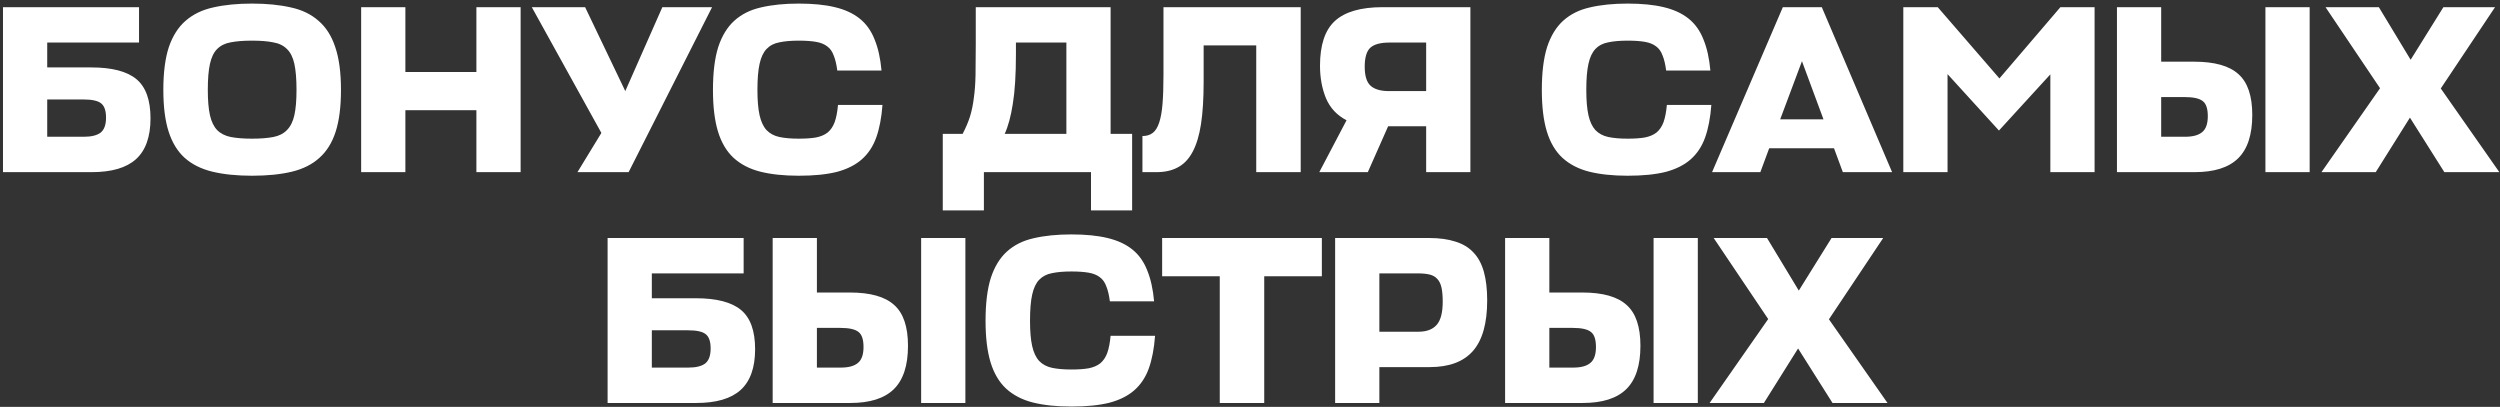 <?xml version="1.0" encoding="UTF-8"?> <svg xmlns="http://www.w3.org/2000/svg" width="639" height="104" viewBox="0 0 639 104" fill="none"><rect x="0" y="0" width="639" height="104" fill="#333333" stroke="none"/><path d="M38.47 30.25C38.47 34.976 37.227 38.459 34.742 40.7C32.297 42.9 28.529 44 23.436 44H0.764V1.834H35.536V10.878H12.07V17.233H23.314C28.61 17.233 32.46 18.232 34.864 20.228C37.268 22.224 38.47 25.565 38.47 30.25ZM12.07 25.422V34.956H21.42C23.334 34.956 24.76 34.609 25.697 33.917C26.634 33.183 27.103 31.9 27.103 30.067C27.103 28.274 26.675 27.052 25.82 26.4C25.005 25.748 23.497 25.422 21.297 25.422H12.07ZM64.421 44.917C60.51 44.917 57.129 44.57 54.277 43.878C51.425 43.185 49.062 42.004 47.188 40.333C45.355 38.663 43.99 36.422 43.093 33.611C42.197 30.8 41.749 27.256 41.749 22.978C41.749 18.537 42.218 14.891 43.155 12.039C44.132 9.187 45.558 6.947 47.432 5.317C49.347 3.647 51.71 2.506 54.521 1.895C57.373 1.243 60.673 0.917 64.421 0.917C68.169 0.917 71.469 1.243 74.321 1.895C77.173 2.506 79.536 3.647 81.41 5.317C83.325 6.947 84.751 9.187 85.688 12.039C86.665 14.891 87.154 18.537 87.154 22.978C87.154 27.256 86.706 30.8 85.81 33.611C84.914 36.422 83.528 38.663 81.654 40.333C79.821 42.004 77.478 43.185 74.627 43.878C71.775 44.57 68.373 44.917 64.421 44.917ZM64.421 35.444C66.58 35.444 68.393 35.302 69.86 35.017C71.327 34.731 72.488 34.141 73.343 33.245C74.24 32.348 74.871 31.085 75.238 29.456C75.604 27.826 75.788 25.667 75.788 22.978C75.788 20.208 75.604 17.987 75.238 16.317C74.871 14.646 74.24 13.383 73.343 12.528C72.447 11.632 71.266 11.061 69.799 10.817C68.373 10.532 66.58 10.389 64.421 10.389C62.262 10.389 60.449 10.532 58.982 10.817C57.556 11.061 56.395 11.632 55.499 12.528C54.643 13.383 54.032 14.646 53.666 16.317C53.299 17.947 53.116 20.167 53.116 22.978C53.116 25.667 53.299 27.826 53.666 29.456C54.032 31.085 54.643 32.348 55.499 33.245C56.395 34.141 57.556 34.731 58.982 35.017C60.449 35.302 62.262 35.444 64.421 35.444ZM103.616 18.395H121.766V1.834H133.072V44H121.766V28.172H103.616V44H92.311V1.834H103.616V18.395ZM147.6 44L153.712 33.978L135.928 1.834H149.556L159.823 23.284L169.295 1.834H182.006L160.678 44H147.6ZM225.56 26.828C225.315 30.087 224.786 32.858 223.971 35.139C223.156 37.42 221.913 39.294 220.243 40.761C218.613 42.187 216.495 43.246 213.887 43.939C211.28 44.591 208.041 44.917 204.171 44.917C200.382 44.917 197.102 44.57 194.332 43.878C191.602 43.185 189.321 42.004 187.488 40.333C185.695 38.663 184.371 36.422 183.515 33.611C182.66 30.8 182.232 27.256 182.232 22.978C182.232 18.537 182.68 14.891 183.577 12.039C184.514 9.187 185.878 6.947 187.671 5.317C189.504 3.647 191.786 2.506 194.515 1.895C197.286 1.243 200.504 0.917 204.171 0.917C207.797 0.917 210.873 1.222 213.399 1.834C215.965 2.445 218.084 3.422 219.754 4.767C221.424 6.111 222.687 7.884 223.543 10.084C224.439 12.243 225.03 14.891 225.315 18.028H214.01C213.806 16.439 213.5 15.156 213.093 14.178C212.726 13.159 212.176 12.385 211.443 11.856C210.71 11.285 209.752 10.898 208.571 10.695C207.389 10.491 205.923 10.389 204.171 10.389C202.215 10.389 200.565 10.532 199.221 10.817C197.876 11.061 196.776 11.632 195.921 12.528C195.106 13.383 194.515 14.646 194.149 16.317C193.782 17.947 193.599 20.167 193.599 22.978C193.599 25.667 193.782 27.826 194.149 29.456C194.515 31.085 195.106 32.348 195.921 33.245C196.776 34.141 197.876 34.731 199.221 35.017C200.565 35.302 202.215 35.444 204.171 35.444C205.923 35.444 207.389 35.343 208.571 35.139C209.793 34.895 210.791 34.467 211.565 33.856C212.339 33.204 212.93 32.328 213.337 31.228C213.745 30.087 214.03 28.62 214.193 26.828H225.56ZM283.872 34.222H289.372V53.778H278.861V44H251.483V53.778H240.972V34.222H246.045C246.859 32.674 247.491 31.187 247.939 29.761C248.387 28.294 248.713 26.706 248.917 24.995C249.161 23.284 249.304 21.348 249.345 19.189C249.385 16.989 249.406 14.361 249.406 11.306V1.834H283.872V34.222ZM259.672 13.872C259.672 19.087 259.407 23.304 258.878 26.522C258.389 29.7 257.696 32.267 256.8 34.222H272.567V10.878H259.672V13.872ZM307.65 20.961C307.65 25.198 307.426 28.783 306.978 31.717C306.53 34.609 305.817 36.972 304.839 38.806C303.862 40.639 302.599 41.963 301.05 42.778C299.543 43.593 297.73 44 295.612 44H292.006V34.772C293.065 34.772 293.941 34.508 294.634 33.978C295.326 33.448 295.876 32.572 296.284 31.35C296.691 30.128 296.976 28.539 297.139 26.583C297.302 24.587 297.384 22.122 297.384 19.189V1.834H332.461V44H321.095V11.611H307.65V20.961ZM364.526 44V32.267H354.81L349.615 44H337.21L344.177 30.739C341.732 29.476 339.98 27.602 338.921 25.117C337.902 22.632 337.393 19.861 337.393 16.806C337.393 11.509 338.656 7.7 341.182 5.378C343.749 3.015 347.823 1.834 353.404 1.834H375.832V44H364.526ZM348.821 17.05C348.821 19.413 349.33 21.043 350.349 21.939C351.367 22.835 352.915 23.284 354.993 23.284H364.526V10.878H355.115C352.834 10.878 351.204 11.326 350.226 12.222C349.289 13.119 348.821 14.728 348.821 17.05ZM437.418 26.828C437.174 30.087 436.644 32.858 435.829 35.139C435.014 37.42 433.772 39.294 432.101 40.761C430.472 42.187 428.353 43.246 425.746 43.939C423.139 44.591 419.9 44.917 416.029 44.917C412.24 44.917 408.961 44.57 406.191 43.878C403.461 43.185 401.179 42.004 399.346 40.333C397.554 38.663 396.229 36.422 395.374 33.611C394.518 30.8 394.091 27.256 394.091 22.978C394.091 18.537 394.539 14.891 395.435 12.039C396.372 9.187 397.737 6.947 399.529 5.317C401.363 3.647 403.644 2.506 406.374 1.895C409.144 1.243 412.363 0.917 416.029 0.917C419.655 0.917 422.731 1.222 425.257 1.834C427.824 2.445 429.942 3.422 431.613 4.767C433.283 6.111 434.546 7.884 435.401 10.084C436.298 12.243 436.888 14.891 437.174 18.028H425.868C425.664 16.439 425.359 15.156 424.952 14.178C424.585 13.159 424.035 12.385 423.302 11.856C422.568 11.285 421.611 10.898 420.429 10.695C419.248 10.491 417.781 10.389 416.029 10.389C414.074 10.389 412.424 10.532 411.079 10.817C409.735 11.061 408.635 11.632 407.779 12.528C406.965 13.383 406.374 14.646 406.007 16.317C405.641 17.947 405.457 20.167 405.457 22.978C405.457 25.667 405.641 27.826 406.007 29.456C406.374 31.085 406.965 32.348 407.779 33.245C408.635 34.141 409.735 34.731 411.079 35.017C412.424 35.302 414.074 35.444 416.029 35.444C417.781 35.444 419.248 35.343 420.429 35.139C421.652 34.895 422.65 34.467 423.424 33.856C424.198 33.204 424.789 32.328 425.196 31.228C425.603 30.087 425.889 28.62 426.052 26.828H437.418ZM455.692 1.834H465.653L483.619 44H471.03L468.769 37.889H452.208L449.947 44H437.603L455.692 1.834ZM455.019 30.494H466.08L460.581 15.645L455.019 30.494ZM497.793 18.945V44H486.487V1.834H495.287L511.054 20.045L526.637 1.834H535.376V44H524.07V19.006L510.931 33.367L497.793 18.945ZM575.682 29.395C575.682 34.446 574.459 38.154 572.015 40.517C569.611 42.839 565.924 44 560.954 44H541.093V1.834H552.398V15.767H560.832C566.046 15.767 569.815 16.826 572.137 18.945C574.5 21.022 575.682 24.506 575.682 29.395ZM590.348 44H579.043V1.834H590.348V44ZM552.398 24.811V34.956H558.509C560.465 34.956 561.911 34.569 562.848 33.794C563.826 33.02 564.315 31.656 564.315 29.7C564.315 27.785 563.887 26.502 563.032 25.85C562.176 25.157 560.628 24.811 558.387 24.811H552.398ZM615.977 30.067L607.239 44H593.366L608.339 22.55L594.405 1.834H608.033L616.161 15.278L624.533 1.834H637.733L623.861 22.611L638.833 44H624.777L615.977 30.067ZM193.007 89.25C193.007 93.976 191.764 97.459 189.279 99.7C186.835 101.9 183.066 103 177.974 103H155.302V60.834H190.074V69.878H166.607V76.234H177.851C183.148 76.234 186.998 77.232 189.401 79.228C191.805 81.224 193.007 84.565 193.007 89.25ZM166.607 84.422V93.956H175.957C177.872 93.956 179.298 93.609 180.235 92.917C181.172 92.183 181.64 90.9 181.64 89.067C181.64 87.274 181.213 86.052 180.357 85.4C179.542 84.748 178.035 84.422 175.835 84.422H166.607ZM232.083 88.394C232.083 93.446 230.861 97.154 228.416 99.517C226.013 101.839 222.326 103 217.355 103H197.494V60.834H208.8V74.767H217.233C222.448 74.767 226.216 75.826 228.539 77.945C230.901 80.022 232.083 83.506 232.083 88.394ZM246.75 103H235.444V60.834H246.75V103ZM208.8 83.811V93.956H214.911C216.866 93.956 218.313 93.569 219.25 92.794C220.227 92.02 220.716 90.656 220.716 88.7C220.716 86.785 220.289 85.502 219.433 84.85C218.577 84.157 217.029 83.811 214.789 83.811H208.8ZM295.234 85.828C294.99 89.087 294.46 91.858 293.645 94.139C292.831 96.42 291.588 98.294 289.918 99.761C288.288 101.187 286.169 102.246 283.562 102.939C280.955 103.591 277.716 103.917 273.845 103.917C270.057 103.917 266.777 103.57 264.007 102.878C261.277 102.185 258.996 101.004 257.162 99.333C255.37 97.663 254.046 95.422 253.19 92.611C252.335 89.8 251.907 86.256 251.907 81.978C251.907 77.537 252.355 73.891 253.251 71.039C254.188 68.187 255.553 65.947 257.346 64.317C259.179 62.647 261.46 61.506 264.19 60.895C266.96 60.243 270.179 59.917 273.845 59.917C277.471 59.917 280.547 60.222 283.073 60.834C285.64 61.445 287.758 62.422 289.429 63.767C291.099 65.111 292.362 66.884 293.218 69.084C294.114 71.243 294.705 73.891 294.99 77.028H283.684C283.481 75.439 283.175 74.156 282.768 73.178C282.401 72.159 281.851 71.385 281.118 70.856C280.384 70.285 279.427 69.898 278.245 69.695C277.064 69.491 275.597 69.389 273.845 69.389C271.89 69.389 270.24 69.532 268.896 69.817C267.551 70.061 266.451 70.632 265.596 71.528C264.781 72.383 264.19 73.647 263.823 75.317C263.457 76.947 263.273 79.167 263.273 81.978C263.273 84.667 263.457 86.826 263.823 88.456C264.19 90.085 264.781 91.348 265.596 92.245C266.451 93.141 267.551 93.731 268.896 94.017C270.24 94.302 271.89 94.445 273.845 94.445C275.597 94.445 277.064 94.343 278.245 94.139C279.468 93.894 280.466 93.467 281.24 92.856C282.014 92.204 282.605 91.328 283.012 90.228C283.419 89.087 283.705 87.621 283.868 85.828H295.234ZM337.865 70.611H323.137V103H311.771V70.611H297.043V60.834H337.865V70.611ZM380.126 76.784C380.126 82.65 378.904 86.969 376.459 89.739C374.056 92.469 370.369 93.833 365.398 93.833H352.565V103H341.26V60.834H365.276C367.884 60.834 370.124 61.139 371.998 61.75C373.872 62.321 375.4 63.237 376.582 64.5C377.804 65.763 378.7 67.413 379.271 69.45C379.841 71.487 380.126 73.932 380.126 76.784ZM352.565 69.878V84.789H362.526C364.604 84.789 366.152 84.219 367.171 83.078C368.23 81.937 368.759 79.941 368.759 77.089C368.759 75.663 368.658 74.482 368.454 73.545C368.25 72.608 367.904 71.874 367.415 71.345C366.926 70.774 366.274 70.387 365.46 70.183C364.645 69.98 363.626 69.878 362.404 69.878H352.565ZM419.294 88.394C419.294 93.446 418.072 97.154 415.628 99.517C413.224 101.839 409.537 103 404.567 103H384.706V60.834H396.011V74.767H404.444C409.659 74.767 413.428 75.826 415.75 77.945C418.113 80.022 419.294 83.506 419.294 88.394ZM433.961 103H422.655V60.834H433.961V103ZM396.011 83.811V93.956H402.122C404.078 93.956 405.524 93.569 406.461 92.794C407.439 92.02 407.928 90.656 407.928 88.7C407.928 86.785 407.5 85.502 406.644 84.85C405.789 84.157 404.241 83.811 402 83.811H396.011ZM459.59 89.067L450.851 103H436.979L451.951 81.55L438.018 60.834H451.646L459.773 74.278L468.146 60.834H481.346L467.473 81.611L482.446 103H468.39L459.59 89.067Z" fill="white"></path></svg> 